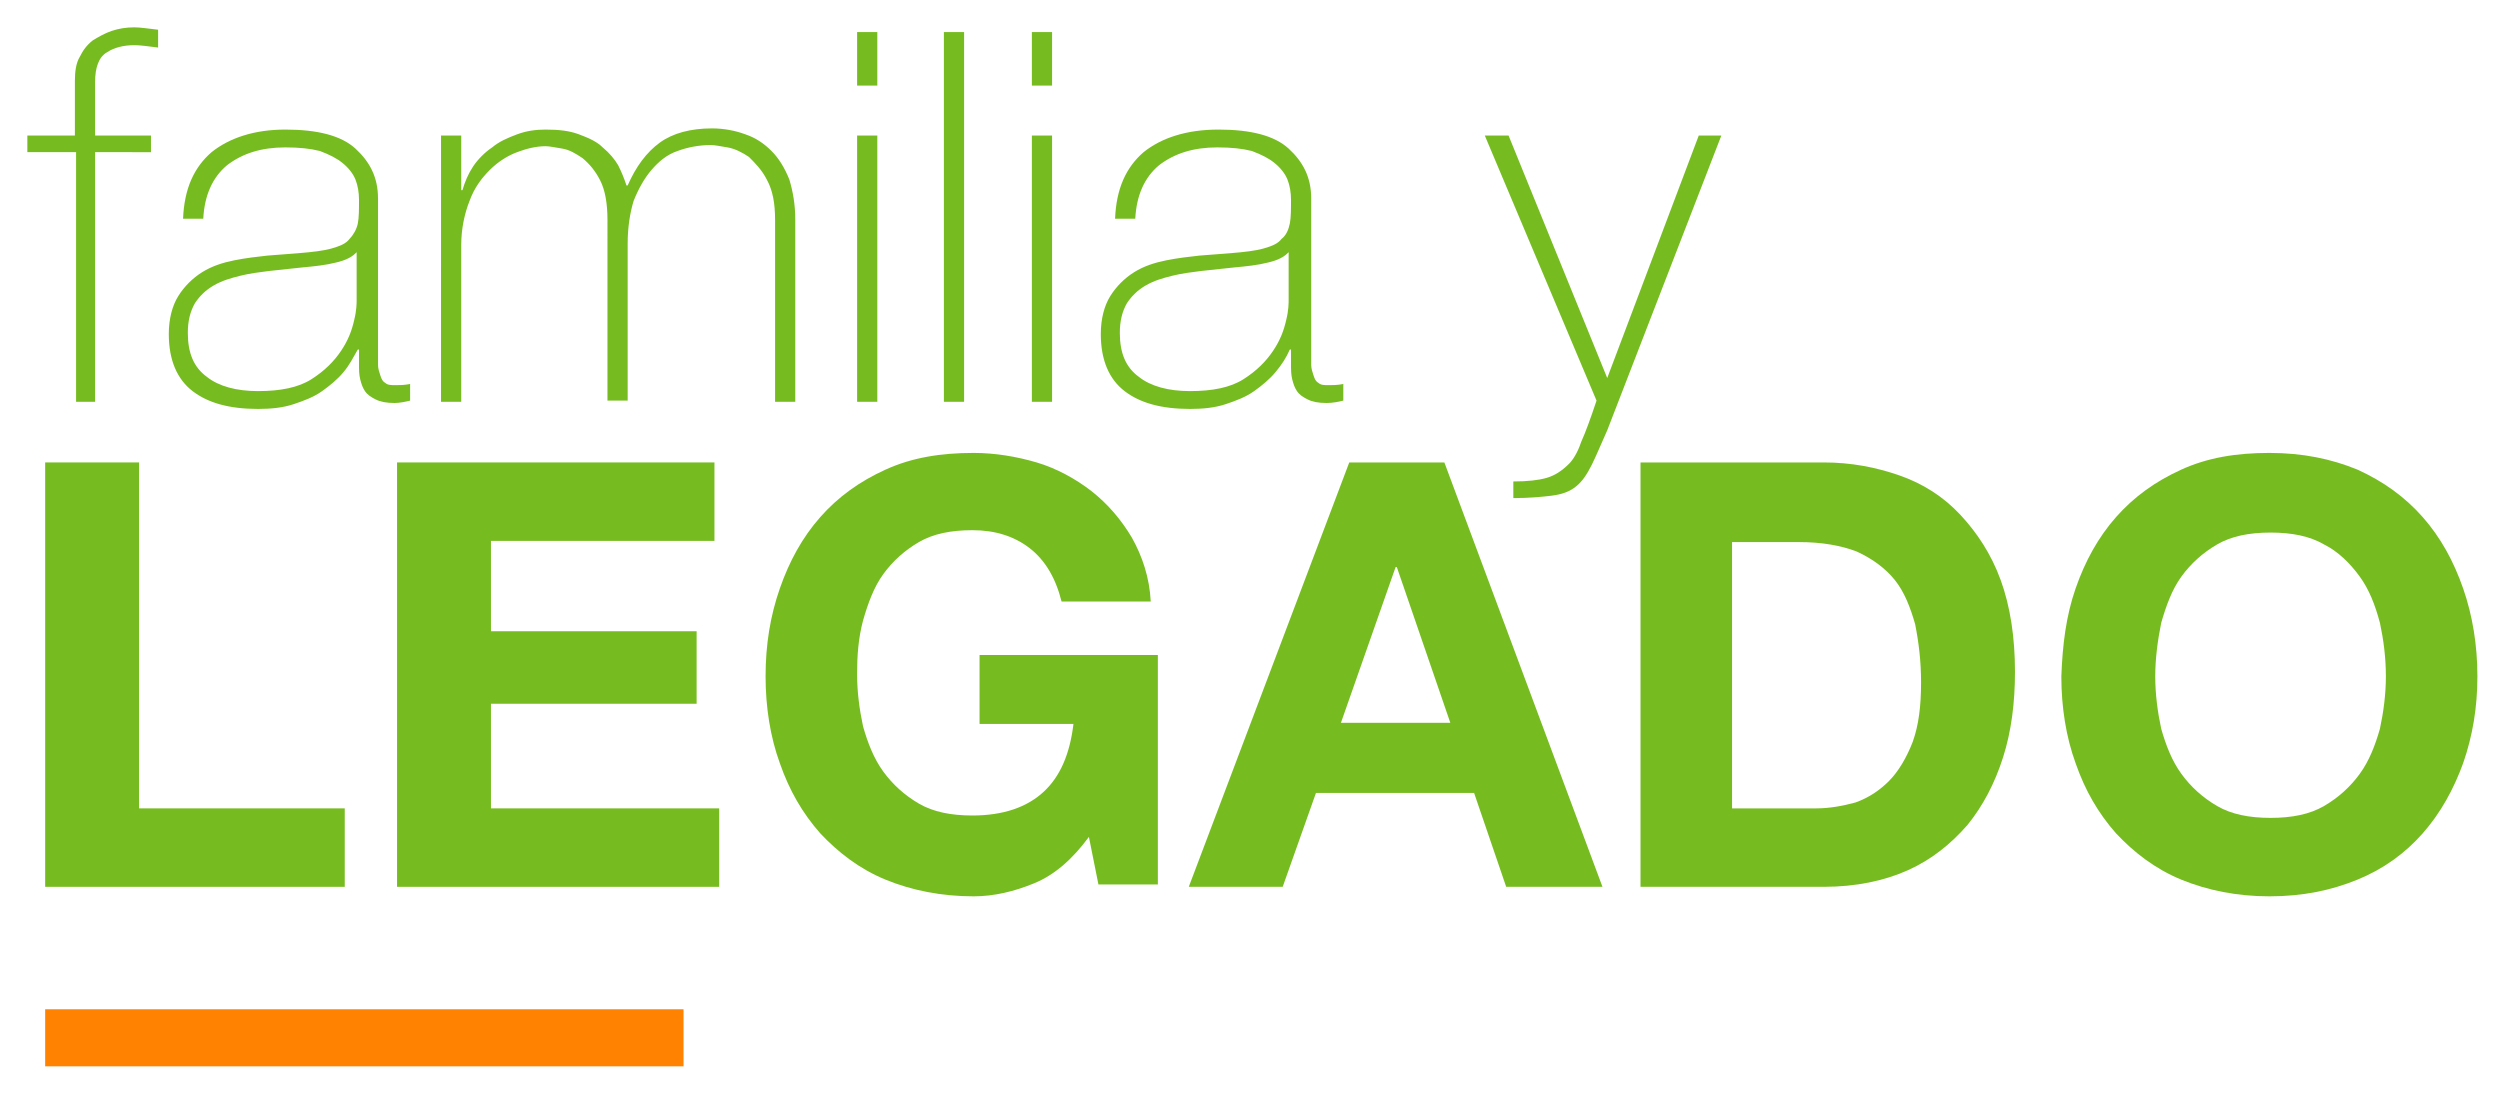 <?xml version="1.0" encoding="utf-8"?>
<!-- Generator: Adobe Illustrator 24.1.1, SVG Export Plug-In . SVG Version: 6.00 Build 0)  -->
<svg version="1.1" id="Layer_1" xmlns="http://www.w3.org/2000/svg" xmlns:xlink="http://www.w3.org/1999/xlink" x="0px" y="0px"
	 viewBox="0 0 210.3 92.1" style="enable-background:new 0 0 210.3 92.1;" xml:space="preserve">
<style type="text/css">
	.st0{fill:#76BC21;}
	.st1{fill:#FF8300;}
</style>
<g>
	<g>
		<g>
			<g>
				<path class="st0" d="M2.3,12.8v-1.4h4V6.8c0-0.8,0.1-1.5,0.4-2c0.3-0.6,0.6-1,1.1-1.4c0.5-0.3,1-0.6,1.6-0.8
					c0.6-0.2,1.2-0.3,1.9-0.3c0.5,0,1.1,0.1,2,0.2V4c-0.8-0.1-1.5-0.2-2-0.2c-0.9,0-1.7,0.2-2.3,0.6C8.3,4.8,8,5.7,8,6.9v4.5h4.7
					v1.4H8v21H6.4v-21H2.3z"/>
				<path class="st0" d="M30.1,29.4L30.1,29.4c-0.4,0.7-0.7,1.3-1.2,1.9c-0.5,0.6-1.1,1.1-1.8,1.6c-0.7,0.5-1.5,0.8-2.4,1.1
					c-0.9,0.3-1.9,0.4-3,0.4c-2.4,0-4.2-0.5-5.5-1.5c-1.3-1-2-2.6-2-4.8c0-1.3,0.3-2.4,0.8-3.2c0.5-0.8,1.2-1.5,2-2s1.7-0.8,2.7-1
					c1-0.2,1.9-0.3,2.8-0.4l2.6-0.2c1.2-0.1,2.1-0.2,2.8-0.4c0.7-0.2,1.2-0.4,1.5-0.8c0.3-0.3,0.6-0.8,0.7-1.3
					c0.1-0.5,0.1-1.2,0.1-2c0-0.6-0.1-1.2-0.3-1.7c-0.2-0.5-0.6-1-1.1-1.4c-0.5-0.4-1.1-0.7-1.9-1c-0.8-0.2-1.7-0.3-2.9-0.3
					c-2,0-3.6,0.5-4.9,1.5c-1.2,1-1.9,2.5-2,4.5h-1.7c0.1-2.5,0.9-4.3,2.4-5.6c1.5-1.2,3.6-1.9,6.2-1.9c2.7,0,4.7,0.5,5.9,1.6
					c1.2,1.1,1.9,2.4,1.9,4.2v13c0,0.3,0,0.6,0,1c0,0.3,0.1,0.6,0.2,0.9c0.1,0.3,0.2,0.5,0.4,0.6c0.2,0.2,0.5,0.2,0.9,0.2
					c0.3,0,0.7,0,1.2-0.1v1.4c-0.4,0.1-0.9,0.2-1.3,0.2c-0.7,0-1.2-0.1-1.6-0.3c-0.4-0.2-0.7-0.4-0.9-0.7c-0.2-0.3-0.3-0.6-0.4-1
					c-0.1-0.4-0.1-0.8-0.1-1.3V29.4z M30.1,21.1c-0.4,0.5-1,0.8-1.9,1c-0.8,0.2-1.7,0.3-2.8,0.4l-2.8,0.3c-0.8,0.1-1.6,0.2-2.4,0.4
					c-0.8,0.2-1.5,0.4-2.2,0.8c-0.7,0.4-1.2,0.9-1.6,1.5c-0.4,0.7-0.6,1.5-0.6,2.5c0,1.7,0.5,2.9,1.6,3.7c1,0.8,2.5,1.2,4.3,1.2
					c1.9,0,3.4-0.3,4.5-1c1.1-0.7,1.9-1.5,2.5-2.4c0.6-0.9,0.9-1.7,1.1-2.6c0.2-0.8,0.2-1.4,0.2-1.7V21.1z"/>
				<path class="st0" d="M37.1,11.4h1.7V16h0.1c0.2-0.7,0.5-1.4,0.9-2c0.4-0.6,1-1.2,1.6-1.6c0.6-0.5,1.3-0.8,2.1-1.1
					c0.8-0.3,1.6-0.4,2.4-0.4c1.1,0,2,0.1,2.8,0.4c0.8,0.3,1.5,0.6,2,1.1c0.6,0.5,1,1,1.3,1.5c0.3,0.6,0.5,1.1,0.7,1.7h0.1
					c0.7-1.6,1.6-2.8,2.7-3.6c1.1-0.8,2.6-1.2,4.4-1.2c1,0,2,0.2,2.8,0.5c0.9,0.3,1.6,0.8,2.2,1.4c0.6,0.6,1.1,1.4,1.5,2.4
					c0.3,1,0.5,2.1,0.5,3.4v15.3h-1.7V18.5c0-1.4-0.2-2.5-0.7-3.4c-0.4-0.8-1-1.4-1.5-1.9c-0.6-0.4-1.2-0.7-1.8-0.8
					c-0.6-0.1-1.1-0.2-1.4-0.2c-1,0-2,0.2-2.8,0.5c-0.9,0.3-1.6,0.9-2.2,1.6c-0.6,0.7-1.1,1.6-1.5,2.6c-0.3,1-0.5,2.2-0.5,3.6v13.2
					h-1.7V18.5c0-1.4-0.2-2.5-0.6-3.3c-0.4-0.8-0.9-1.4-1.5-1.9c-0.6-0.4-1.1-0.7-1.7-0.8c-0.6-0.1-1.1-0.2-1.4-0.2
					c-0.8,0-1.6,0.2-2.4,0.5c-0.8,0.3-1.6,0.8-2.3,1.5c-0.7,0.7-1.3,1.5-1.7,2.6c-0.4,1-0.7,2.3-0.7,3.7v13.2h-1.7V11.4z"/>
				<path class="st0" d="M72.1,7.2V2.7h1.7v4.5H72.1z M72.1,33.8V11.4h1.7v22.4H72.1z"/>
				<path class="st0" d="M81.1,2.7v31.1h-1.7V2.7H81.1z"/>
				<path class="st0" d="M86.8,7.2V2.7h1.7v4.5H86.8z M86.8,33.8V11.4h1.7v22.4H86.8z"/>
				<path class="st0" d="M108.5,29.4L108.5,29.4c-0.3,0.7-0.7,1.3-1.2,1.9c-0.5,0.6-1.1,1.1-1.8,1.6c-0.7,0.5-1.5,0.8-2.4,1.1
					c-0.9,0.3-1.9,0.4-3,0.4c-2.4,0-4.2-0.5-5.5-1.5c-1.3-1-2-2.6-2-4.8c0-1.3,0.3-2.4,0.8-3.2c0.5-0.8,1.2-1.5,2-2
					c0.8-0.5,1.7-0.8,2.7-1c1-0.2,1.9-0.3,2.8-0.4l2.6-0.2c1.2-0.1,2.1-0.2,2.8-0.4c0.7-0.2,1.2-0.4,1.5-0.8
					c0.4-0.3,0.6-0.8,0.7-1.3c0.1-0.5,0.1-1.2,0.1-2c0-0.6-0.1-1.2-0.3-1.7c-0.2-0.5-0.6-1-1.1-1.4c-0.5-0.4-1.1-0.7-1.9-1
					c-0.8-0.2-1.7-0.3-2.9-0.3c-2,0-3.6,0.5-4.9,1.5c-1.2,1-1.9,2.5-2,4.5h-1.7c0.1-2.5,0.9-4.3,2.4-5.6c1.5-1.2,3.6-1.9,6.3-1.9
					s4.7,0.5,5.9,1.6c1.2,1.1,1.9,2.4,1.9,4.2v13c0,0.3,0,0.6,0,1c0,0.3,0.1,0.6,0.2,0.9c0.1,0.3,0.2,0.5,0.4,0.6
					c0.2,0.2,0.5,0.2,0.9,0.2c0.3,0,0.7,0,1.2-0.1v1.4c-0.4,0.1-0.9,0.2-1.4,0.2c-0.7,0-1.2-0.1-1.6-0.3c-0.4-0.2-0.7-0.4-0.9-0.7
					c-0.2-0.3-0.3-0.6-0.4-1c-0.1-0.4-0.1-0.8-0.1-1.3V29.4z M108.5,21.1c-0.4,0.5-1,0.8-1.9,1c-0.8,0.2-1.7,0.3-2.8,0.4l-2.8,0.3
					c-0.8,0.1-1.6,0.2-2.4,0.4c-0.8,0.2-1.5,0.4-2.2,0.8c-0.7,0.4-1.2,0.9-1.6,1.5c-0.4,0.7-0.6,1.5-0.6,2.5c0,1.7,0.5,2.9,1.6,3.7
					c1,0.8,2.5,1.2,4.3,1.2c1.9,0,3.4-0.3,4.5-1c1.1-0.7,1.9-1.5,2.5-2.4c0.6-0.9,0.9-1.7,1.1-2.6c0.2-0.8,0.2-1.4,0.2-1.7V21.1z"/>
				<path class="st0" d="M124.9,11.4h2l8.3,20.4l7.7-20.4h1.9l-9.6,24.8c-0.5,1.1-0.9,2.1-1.3,2.9c-0.4,0.8-0.8,1.4-1.3,1.8
					c-0.6,0.5-1.3,0.7-2.1,0.8c-0.8,0.1-1.9,0.2-3.2,0.2v-1.4c1.2,0,2.1-0.1,2.8-0.3c0.7-0.2,1.3-0.6,1.9-1.2c0.3-0.3,0.7-0.9,1-1.8
					c0.4-0.9,0.8-2,1.3-3.5L124.9,11.4z"/>
			</g>
			<g>
				<path class="st0" d="M11.7,38.9V68H29v6.6H3.8V38.9H11.7z"/>
				<path class="st0" d="M60.1,38.9v6.6H41.3v7.6h17.3v6.1H41.3V68h19.2v6.6H33.4V38.9H60.1z"/>
				<path class="st0" d="M87,74.3c-1.7,0.7-3.4,1.1-5.1,1.1c-2.7,0-5.2-0.5-7.4-1.4c-2.2-0.9-4-2.3-5.5-3.9
					c-1.5-1.7-2.6-3.6-3.4-5.9c-0.8-2.2-1.2-4.7-1.2-7.3c0-2.7,0.4-5.1,1.2-7.4c0.8-2.3,1.9-4.3,3.4-6c1.5-1.7,3.3-3,5.5-4
					c2.2-1,4.6-1.4,7.4-1.4c1.8,0,3.6,0.3,5.3,0.8c1.7,0.5,3.3,1.4,4.6,2.4c1.4,1.1,2.5,2.4,3.4,3.9c0.9,1.6,1.5,3.4,1.6,5.4h-7.5
					c-0.5-2-1.4-3.5-2.7-4.5c-1.3-1-2.9-1.5-4.8-1.5c-1.8,0-3.3,0.3-4.5,1c-1.2,0.7-2.2,1.6-3,2.7c-0.8,1.1-1.3,2.5-1.7,3.9
					c-0.4,1.5-0.5,3-0.5,4.5c0,1.5,0.2,3,0.5,4.4c0.4,1.4,0.9,2.7,1.7,3.8c0.8,1.1,1.8,2,3,2.7c1.2,0.7,2.7,1,4.5,1
					c2.6,0,4.6-0.7,6-2s2.2-3.2,2.5-5.7h-7.9v-5.8h15v19.3h-5l-0.8-4C90.2,72.3,88.7,73.6,87,74.3z"/>
				<path class="st0" d="M121.5,38.9l13.3,35.7h-8.1l-2.7-7.9h-13.3l-2.8,7.9H100l13.5-35.7H121.5z M122,60.8l-4.5-13.1h-0.1
					l-4.6,13.1H122z"/>
				<path class="st0" d="M153.4,38.9c2.3,0,4.4,0.4,6.4,1.1c2,0.7,3.7,1.8,5.1,3.3c1.4,1.5,2.6,3.3,3.4,5.5c0.8,2.2,1.2,4.8,1.2,7.7
					c0,2.6-0.3,5-1,7.2c-0.7,2.2-1.7,4.1-3,5.7c-1.4,1.6-3,2.9-5,3.8c-2,0.9-4.4,1.4-7.1,1.4H138V38.9H153.4z M152.8,68
					c1.1,0,2.2-0.2,3.3-0.5c1.1-0.4,2-1,2.8-1.8c0.8-0.8,1.5-2,2-3.3c0.5-1.4,0.7-3,0.7-5c0-1.8-0.2-3.4-0.5-4.9
					c-0.4-1.4-0.9-2.7-1.7-3.7c-0.8-1-1.9-1.8-3.2-2.4c-1.3-0.5-2.9-0.8-4.9-0.8h-5.6V68H152.8z"/>
				<path class="st0" d="M174.6,49.5c0.8-2.3,1.9-4.3,3.4-6c1.5-1.7,3.3-3,5.5-4c2.2-1,4.6-1.4,7.4-1.4c2.8,0,5.2,0.5,7.4,1.4
					c2.2,1,4,2.3,5.5,4c1.5,1.7,2.6,3.7,3.4,6c0.8,2.3,1.2,4.8,1.2,7.4c0,2.6-0.4,5-1.2,7.3c-0.8,2.2-1.9,4.2-3.4,5.9
					c-1.5,1.7-3.3,3-5.5,3.9c-2.2,0.9-4.6,1.4-7.4,1.4c-2.7,0-5.2-0.5-7.4-1.4c-2.2-0.9-4-2.3-5.5-3.9c-1.5-1.7-2.6-3.6-3.4-5.9
					c-0.8-2.2-1.2-4.7-1.2-7.3C173.5,54.2,173.8,51.8,174.6,49.5z M181.8,61.3c0.4,1.4,0.9,2.7,1.7,3.8c0.8,1.1,1.8,2,3,2.7
					c1.2,0.7,2.7,1,4.5,1c1.8,0,3.3-0.3,4.5-1c1.2-0.7,2.2-1.6,3-2.7c0.8-1.1,1.3-2.4,1.7-3.8c0.3-1.4,0.5-2.9,0.5-4.4
					c0-1.6-0.2-3.1-0.5-4.5c-0.4-1.5-0.9-2.8-1.7-3.9c-0.8-1.1-1.8-2.1-3-2.7c-1.2-0.7-2.7-1-4.5-1c-1.8,0-3.3,0.3-4.5,1
					c-1.2,0.7-2.2,1.6-3,2.7c-0.8,1.1-1.3,2.5-1.7,3.9c-0.3,1.5-0.5,3-0.5,4.5C181.3,58.4,181.5,59.9,181.8,61.3z"/>
			</g>
		</g>
	</g>
	<rect x="3.8" y="84.9" class="st1" width="53.7" height="4.8"/>
</g>
</svg>

